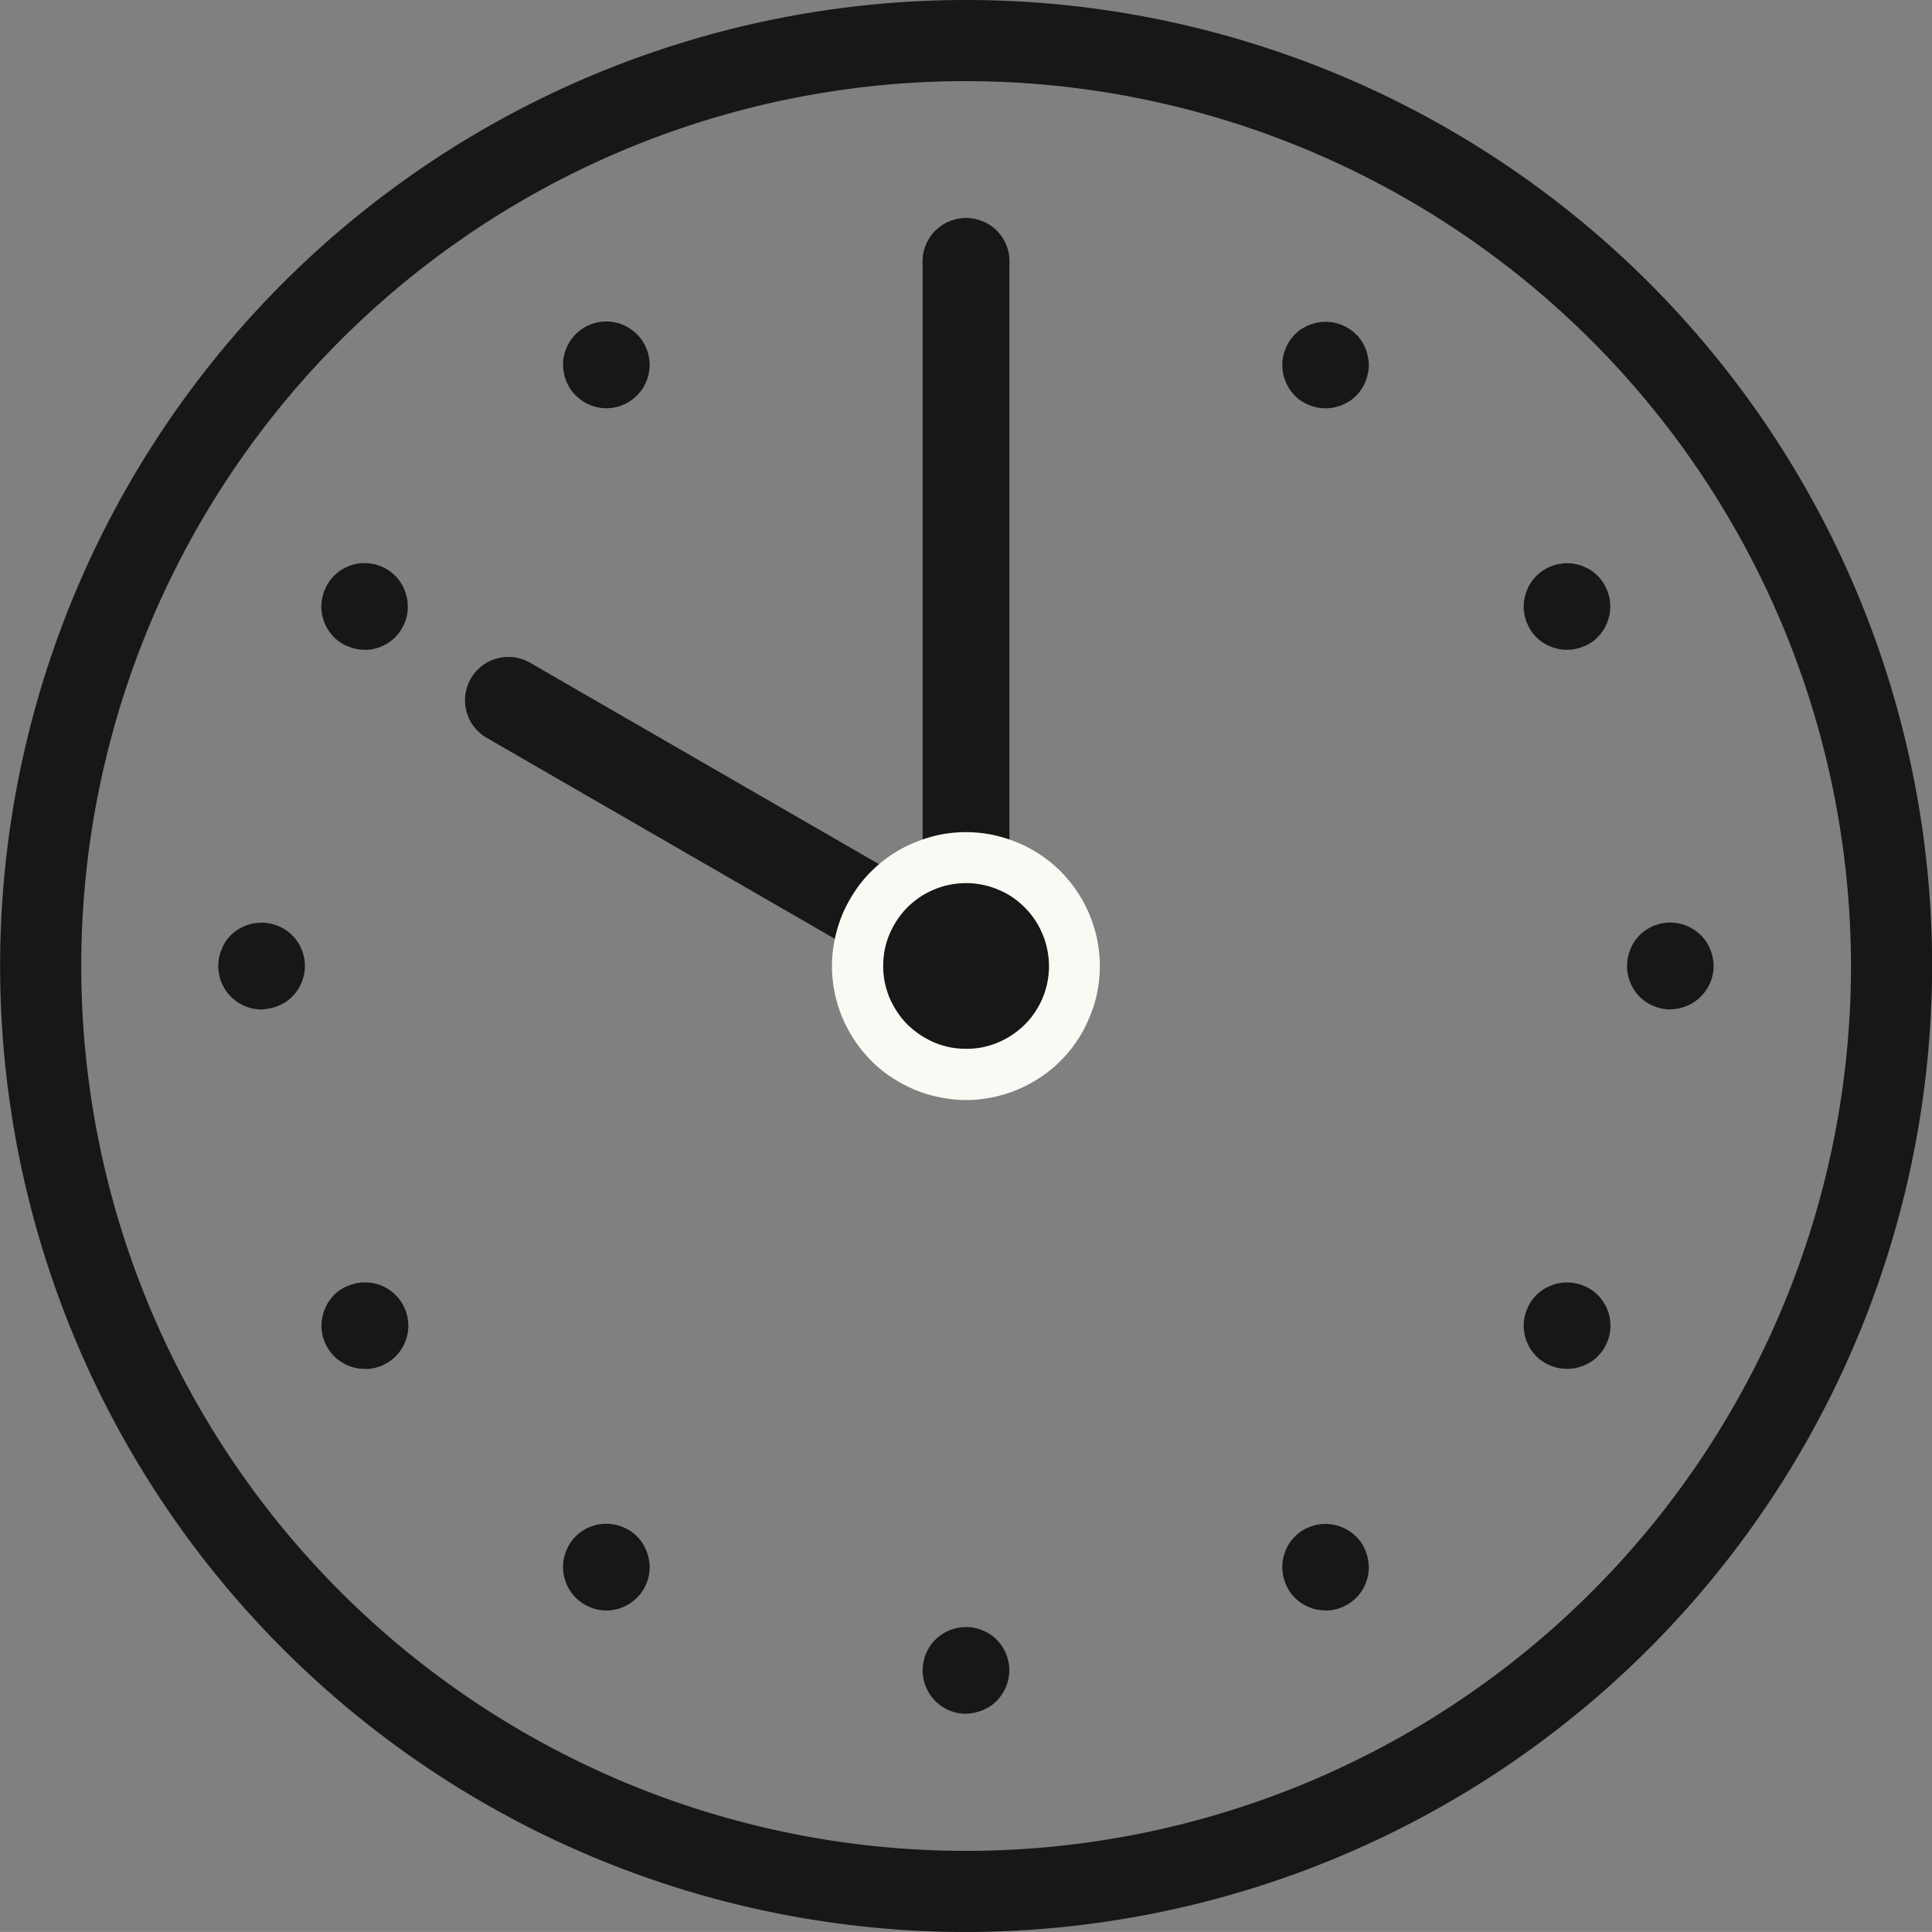 <svg id="グループ_2542" data-name="グループ 2542" xmlns="http://www.w3.org/2000/svg" width="49.818" height="49.817" viewBox="0 0 49.818 49.817">
  <rect x="0" y="0" width="49.818" height="49.817" fill="#808080" stroke="none"/>
  <path id="パス_8149" data-name="パス 8149" d="M2299.124,295.35a1.119,1.119,0,0,1-1.119-1.118V274.347a1.118,1.118,0,0,1,2.237,0v19.885A1.118,1.118,0,0,1,2299.124,295.35Z" transform="translate(-2274.214 -267.602)" fill="#171717"/>
  <path id="パス_8150" data-name="パス 8150" d="M2270.9,324.5a1.115,1.115,0,0,1-.558-.15l-12.348-7.129a1.118,1.118,0,1,1,1.118-1.937l12.348,7.129a1.118,1.118,0,0,1-.56,2.087Z" transform="translate(-2245.444 -298.195)" fill="#171717"/>
  <path id="パス_8151" data-name="パス 8151" d="M2239.1,304.561a24.909,24.909,0,1,1,24.909-24.909A24.937,24.937,0,0,1,2239.1,304.561Zm0-47.726a22.817,22.817,0,1,0,22.817,22.817A22.842,22.842,0,0,0,2239.1,256.835Z" transform="translate(-2214.188 -254.743)" fill="#171717"/>
  <path id="パス_8152" data-name="パス 8152" d="M2301.679,342.234" transform="translate(-2276.77 -317.325)" fill="#171717" stroke="#464648" stroke-linecap="round" stroke-linejoin="round" stroke-width="9.243"/>
  <path id="パス_8153" data-name="パス 8153" d="M2233.791,340.8a1.117,1.117,0,0,1-.792-.329,1.229,1.229,0,0,1-.14-.17,1.14,1.14,0,0,1-.1-.192.841.841,0,0,1-.064-.21,1.081,1.081,0,0,1-.024-.219,1.239,1.239,0,0,1,.022-.216,1.175,1.175,0,0,1,.064-.21,1.446,1.446,0,0,1,.1-.2,1.249,1.249,0,0,1,.14-.17,1.13,1.13,0,0,1,1.01-.3,1.245,1.245,0,0,1,.208.064,1.2,1.2,0,0,1,.195.1,1.032,1.032,0,0,1,.167.137,1.082,1.082,0,0,1,.14.17,1.174,1.174,0,0,1,.168.405,1.024,1.024,0,0,1,.021.216,1.076,1.076,0,0,1-.021.219,1.228,1.228,0,0,1-.065.21,1.21,1.21,0,0,1-.1.192,1.2,1.2,0,0,1-.307.31,1.507,1.507,0,0,1-.195.1,1,1,0,0,1-.208.061A1.064,1.064,0,0,1,2233.791,340.8Z" transform="translate(-2227.044 -314.77)" fill="#171717"/>
  <path id="パス_8154" data-name="パス 8154" d="M2242.54,308.127a1.074,1.074,0,0,1-.219-.021,1.237,1.237,0,0,1-.206-.064,1.1,1.1,0,0,1-.2-.1,1.047,1.047,0,0,1-.17-.137,1.141,1.141,0,0,1-.329-.792,1.063,1.063,0,0,1,.025-.219.9.9,0,0,1,.064-.21.968.968,0,0,1,.1-.192,1.078,1.078,0,0,1,.137-.171,1.117,1.117,0,0,1,1.583,0,1.021,1.021,0,0,1,.136.171.936.936,0,0,1,.1.192,1.46,1.46,0,0,1,.064.21,1.111,1.111,0,0,1,.021.219,1.112,1.112,0,0,1-1.117,1.117Z" transform="translate(-2233.131 -291.372)" fill="#171717"/>
  <path id="パス_8155" data-name="パス 8155" d="M2266.457,284.216a1.122,1.122,0,0,1-1.117-1.12,1.051,1.051,0,0,1,.021-.216,1.143,1.143,0,0,1,.064-.21,1.051,1.051,0,0,1,.1-.192.946.946,0,0,1,.14-.17,1.113,1.113,0,0,1,1.58,0,1.049,1.049,0,0,1,.14.17.971.971,0,0,1,.1.192.809.809,0,0,1,.064.21,1.04,1.04,0,0,1,.024.216,1.023,1.023,0,0,1-.024.22.812.812,0,0,1-.064.21.96.96,0,0,1-.1.191,1.069,1.069,0,0,1-.14.171A1.119,1.119,0,0,1,2266.457,284.216Z" transform="translate(-2250.821 -273.689)" fill="#171717"/>
  <path id="パス_8156" data-name="パス 8156" d="M2331.787,284.219a1.017,1.017,0,0,1-.216-.021,1.2,1.2,0,0,1-.21-.064,1.525,1.525,0,0,1-.195-.1.938.938,0,0,1-.167-.14.973.973,0,0,1-.14-.171,1.112,1.112,0,0,1-.1-.191,1.143,1.143,0,0,1-.064-.21,1.09,1.09,0,0,1,0-.436,1.143,1.143,0,0,1,.064-.21,1.115,1.115,0,0,1,.1-.192,1.082,1.082,0,0,1,.14-.17.923.923,0,0,1,.167-.14,1.491,1.491,0,0,1,.195-.1,1.211,1.211,0,0,1,.21-.064,1.163,1.163,0,0,1,.435,0,1.222,1.222,0,0,1,.21.064,1.428,1.428,0,0,1,.192.1,1.061,1.061,0,0,1,.17.14,1.007,1.007,0,0,1,.14.17,1.187,1.187,0,0,1,.1.192.96.96,0,0,1,.061.21.956.956,0,0,1,0,.436.961.961,0,0,1-.061.21,1.31,1.31,0,0,1-.1.191.912.912,0,0,1-.14.171,1.081,1.081,0,0,1-.17.14,1.46,1.46,0,0,1-.192.1,1.209,1.209,0,0,1-.21.064A1.07,1.07,0,0,1,2331.787,284.219Z" transform="translate(-2297.608 -273.691)" fill="#171717"/>
  <path id="パス_8157" data-name="パス 8157" d="M2355.7,308.131a1.067,1.067,0,0,1-.219-.021,1.284,1.284,0,0,1-.21-.064.931.931,0,0,1-.192-.1,1.057,1.057,0,0,1-.171-.137,1.306,1.306,0,0,1-.14-.171,1.173,1.173,0,0,1-.1-.195.886.886,0,0,1-.064-.207,1,1,0,0,1,0-.438.96.96,0,0,1,.064-.21,1.127,1.127,0,0,1,.1-.192,1.334,1.334,0,0,1,.14-.17,1.25,1.25,0,0,1,.171-.14,1.092,1.092,0,0,1,.192-.1.879.879,0,0,1,.21-.064,1.059,1.059,0,0,1,.437,0,.866.866,0,0,1,.208.064,1.2,1.2,0,0,1,.195.1,1.065,1.065,0,0,1,.168.14,1.1,1.1,0,0,1,.139.17,1.126,1.126,0,0,1,.1.192,1.3,1.3,0,0,1,.064.21,1.026,1.026,0,0,1,.021.219,1.13,1.13,0,0,1-.328.792.919.919,0,0,1-.168.137,1.013,1.013,0,0,1-.195.1,1.265,1.265,0,0,1-.208.064A1.052,1.052,0,0,1,2355.7,308.131Z" transform="translate(-2315.291 -291.376)" fill="#171717"/>
  <path id="パス_8158" data-name="パス 8158" d="M2364.457,340.8a1.078,1.078,0,0,1-.219-.024.87.87,0,0,1-.208-.064,1.1,1.1,0,0,1-.194-.1,1.354,1.354,0,0,1-.171-.14,1.129,1.129,0,0,1-.325-.792,1.01,1.01,0,0,1,.021-.216.952.952,0,0,1,.064-.21.982.982,0,0,1,.1-.2,1.079,1.079,0,0,1,.136-.167,1.117,1.117,0,0,1,.365-.243,1.288,1.288,0,0,1,.208-.064,1.123,1.123,0,0,1,1.01.307,1.019,1.019,0,0,1,.137.167,1.142,1.142,0,0,1,.167.405,1.028,1.028,0,0,1,.024.216,1.123,1.123,0,0,1-1.12,1.12Z" transform="translate(-2321.385 -314.77)" fill="#171717"/>
  <path id="パス_8159" data-name="パス 8159" d="M2293.785,337.8a3.372,3.372,0,0,1-.676-.07,3.432,3.432,0,0,1-.645-.195,3.787,3.787,0,0,1-.6-.32,3.232,3.232,0,0,1-.523-.429,3.473,3.473,0,0,1-1.014-2.441,3.325,3.325,0,0,1,.07-.672,3.428,3.428,0,0,1,.195-.648,3.565,3.565,0,0,1,.319-.594,3.116,3.116,0,0,1,.429-.526,3.561,3.561,0,0,1,.523-.429,3.387,3.387,0,0,1,.6-.317,3.672,3.672,0,0,1,.645-.2,3.464,3.464,0,0,1,1.349,0,3.707,3.707,0,0,1,.648.2,3.417,3.417,0,0,1,1.12.746,3.493,3.493,0,0,1,.943,1.768,3.407,3.407,0,0,1,0,1.348,3.169,3.169,0,0,1-.2.645,3.262,3.262,0,0,1-.317.6,3.373,3.373,0,0,1-.428.523,3.194,3.194,0,0,1-.524.429,3.76,3.76,0,0,1-.6.32,3.465,3.465,0,0,1-.648.195A3.34,3.34,0,0,1,2293.785,337.8Z" transform="translate(-2268.875 -309.435)" fill="#fafaf4"/>
  <path id="パス_8160" data-name="パス 8160" d="M2355.7,373.46a1.063,1.063,0,0,1-.219-.021,1.284,1.284,0,0,1-.21-.064.932.932,0,0,1-.192-.1,1.074,1.074,0,0,1-.171-.137,1.314,1.314,0,0,1-.14-.171,1.059,1.059,0,0,1-.1-.195.888.888,0,0,1-.064-.207,1,1,0,0,1,0-.438.96.96,0,0,1,.064-.21,1.157,1.157,0,0,1,.1-.192,1.342,1.342,0,0,1,.14-.17,1.049,1.049,0,0,1,.171-.137.936.936,0,0,1,.192-.1.885.885,0,0,1,.21-.064,1.059,1.059,0,0,1,.437,0,.872.872,0,0,1,.208.064,1.02,1.02,0,0,1,.195.1.913.913,0,0,1,.168.137,1.118,1.118,0,0,1,0,1.583.932.932,0,0,1-.168.137,1.015,1.015,0,0,1-.195.1,1.265,1.265,0,0,1-.208.064A1.048,1.048,0,0,1,2355.7,373.46Z" transform="translate(-2315.291 -338.163)" fill="#171717"/>
  <path id="パス_8161" data-name="パス 8161" d="M2331.787,397.374a1.016,1.016,0,0,1-.216-.021.842.842,0,0,1-.21-.064,1.231,1.231,0,0,1-.195-.1,1.165,1.165,0,0,1-.307-.31,1.152,1.152,0,0,1-.1-.192,1.21,1.21,0,0,1-.064-.21,1.027,1.027,0,0,1-.022-.219.978.978,0,0,1,.022-.216,1.13,1.13,0,0,1,.064-.21,1.145,1.145,0,0,1,.1-.195,1.06,1.06,0,0,1,.14-.167.931.931,0,0,1,.167-.14,1.228,1.228,0,0,1,.195-.1,1.2,1.2,0,0,1,.21-.064,1.119,1.119,0,0,1,1.007.307.988.988,0,0,1,.14.167,1.35,1.35,0,0,1,.1.195.952.952,0,0,1,.061.21.98.98,0,0,1,.025.216,1.118,1.118,0,0,1-1.12,1.117Z" transform="translate(-2297.608 -355.849)" fill="#171717"/>
  <path id="パス_8162" data-name="パス 8162" d="M2299.12,406.127a1.118,1.118,0,0,1-.792-.329,1.289,1.289,0,0,1-.139-.17,1.117,1.117,0,0,1-.1-.192.817.817,0,0,1-.064-.21,1.056,1.056,0,0,1-.024-.219,1.025,1.025,0,0,1,.024-.216.815.815,0,0,1,.064-.21,1.118,1.118,0,0,1,.1-.195,1.248,1.248,0,0,1,.139-.167,1.125,1.125,0,0,1,1.01-.307,1.266,1.266,0,0,1,.208.064,1.2,1.2,0,0,1,.195.1,1.063,1.063,0,0,1,.17.14,1.118,1.118,0,0,1,.24.362,1.15,1.15,0,0,1,.064.21.978.978,0,0,1,.022.216,1.007,1.007,0,0,1-.022.219,1.155,1.155,0,0,1-.064.21,1.214,1.214,0,0,1-.24.362,1.272,1.272,0,0,1-.17.14,1.522,1.522,0,0,1-.195.1,1.26,1.26,0,0,1-.208.064A1.328,1.328,0,0,1,2299.12,406.127Z" transform="translate(-2274.211 -361.936)" fill="#171717"/>
  <path id="パス_8163" data-name="パス 8163" d="M2266.457,397.377a1.13,1.13,0,0,1-.789-.329,1.117,1.117,0,0,1-.328-.791,1.023,1.023,0,0,1,.021-.216,1.133,1.133,0,0,1,.064-.21,1.18,1.18,0,0,1,.1-.195,1.071,1.071,0,0,1,.14-.17,1.121,1.121,0,0,1,1.58,0,1.205,1.205,0,0,1,.14.17,1.082,1.082,0,0,1,.1.195.805.805,0,0,1,.064.21,1.009,1.009,0,0,1,.024.216,1.122,1.122,0,0,1-1.12,1.12Z" transform="translate(-2250.821 -355.849)" fill="#171717"/>
  <path id="パス_8164" data-name="パス 8164" d="M2242.54,373.464a1.117,1.117,0,0,1-1.12-1.117,1.062,1.062,0,0,1,.025-.219.9.9,0,0,1,.064-.21,1,1,0,0,1,.1-.192,1.09,1.09,0,0,1,.137-.17,1.036,1.036,0,0,1,.17-.137.941.941,0,0,1,.2-.1,1.242,1.242,0,0,1,.206-.064,1.117,1.117,0,1,1,.219,2.212Z" transform="translate(-2233.131 -338.166)" fill="#171717"/>
  <path id="パス_8165" data-name="パス 8165" d="M2299.12,275.467a1.131,1.131,0,0,1-.792-.329,1.265,1.265,0,0,1-.139-.171,1.081,1.081,0,0,1-.1-.191.857.857,0,0,1-.064-.21,1.081,1.081,0,0,1-.024-.219,1.122,1.122,0,0,1,1.339-1.1,1.271,1.271,0,0,1,.208.064,1.089,1.089,0,0,1,.195.1,1.048,1.048,0,0,1,.17.14,1.121,1.121,0,0,1,.326.788,1.028,1.028,0,0,1-.022.219,1.235,1.235,0,0,1-.064.21,1.167,1.167,0,0,1-.1.191,1.194,1.194,0,0,1-.137.171,1.284,1.284,0,0,1-.17.14,1.087,1.087,0,0,1-.195.1.863.863,0,0,1-.208.064A1.065,1.065,0,0,1,2299.12,275.467Z" transform="translate(-2274.211 -267.603)" fill="#171717"/>
  <path id="パス_8166" data-name="パス 8166" d="M2296.8,339.487a2.129,2.129,0,0,1-.417-.039,2.324,2.324,0,0,1-.4-.122,2.4,2.4,0,0,1-.369-.2,2.457,2.457,0,0,1-.326-.264,2.105,2.105,0,0,1-.265-.326,2.477,2.477,0,0,1-.2-.368,2.432,2.432,0,0,1-.122-.4,2.235,2.235,0,0,1-.039-.417,2.259,2.259,0,0,1,.039-.417,2.116,2.116,0,0,1,.32-.767,1.97,1.97,0,0,1,.265-.326,2.236,2.236,0,0,1,.326-.268,2.146,2.146,0,0,1,.369-.195,2.032,2.032,0,0,1,.4-.122,2.133,2.133,0,0,1,.833,0,1.951,1.951,0,0,1,.4.122,2.031,2.031,0,0,1,.372.195,2.057,2.057,0,0,1,.323.268,1.948,1.948,0,0,1,.268.326,2.027,2.027,0,0,1,.195.368,2,2,0,0,1,.122.4,2.123,2.123,0,0,1-.584,1.93,2.158,2.158,0,0,1-1.093.584A2.119,2.119,0,0,1,2296.8,339.487Z" transform="translate(-2271.888 -312.443)" fill="#171717"/>
</svg>
